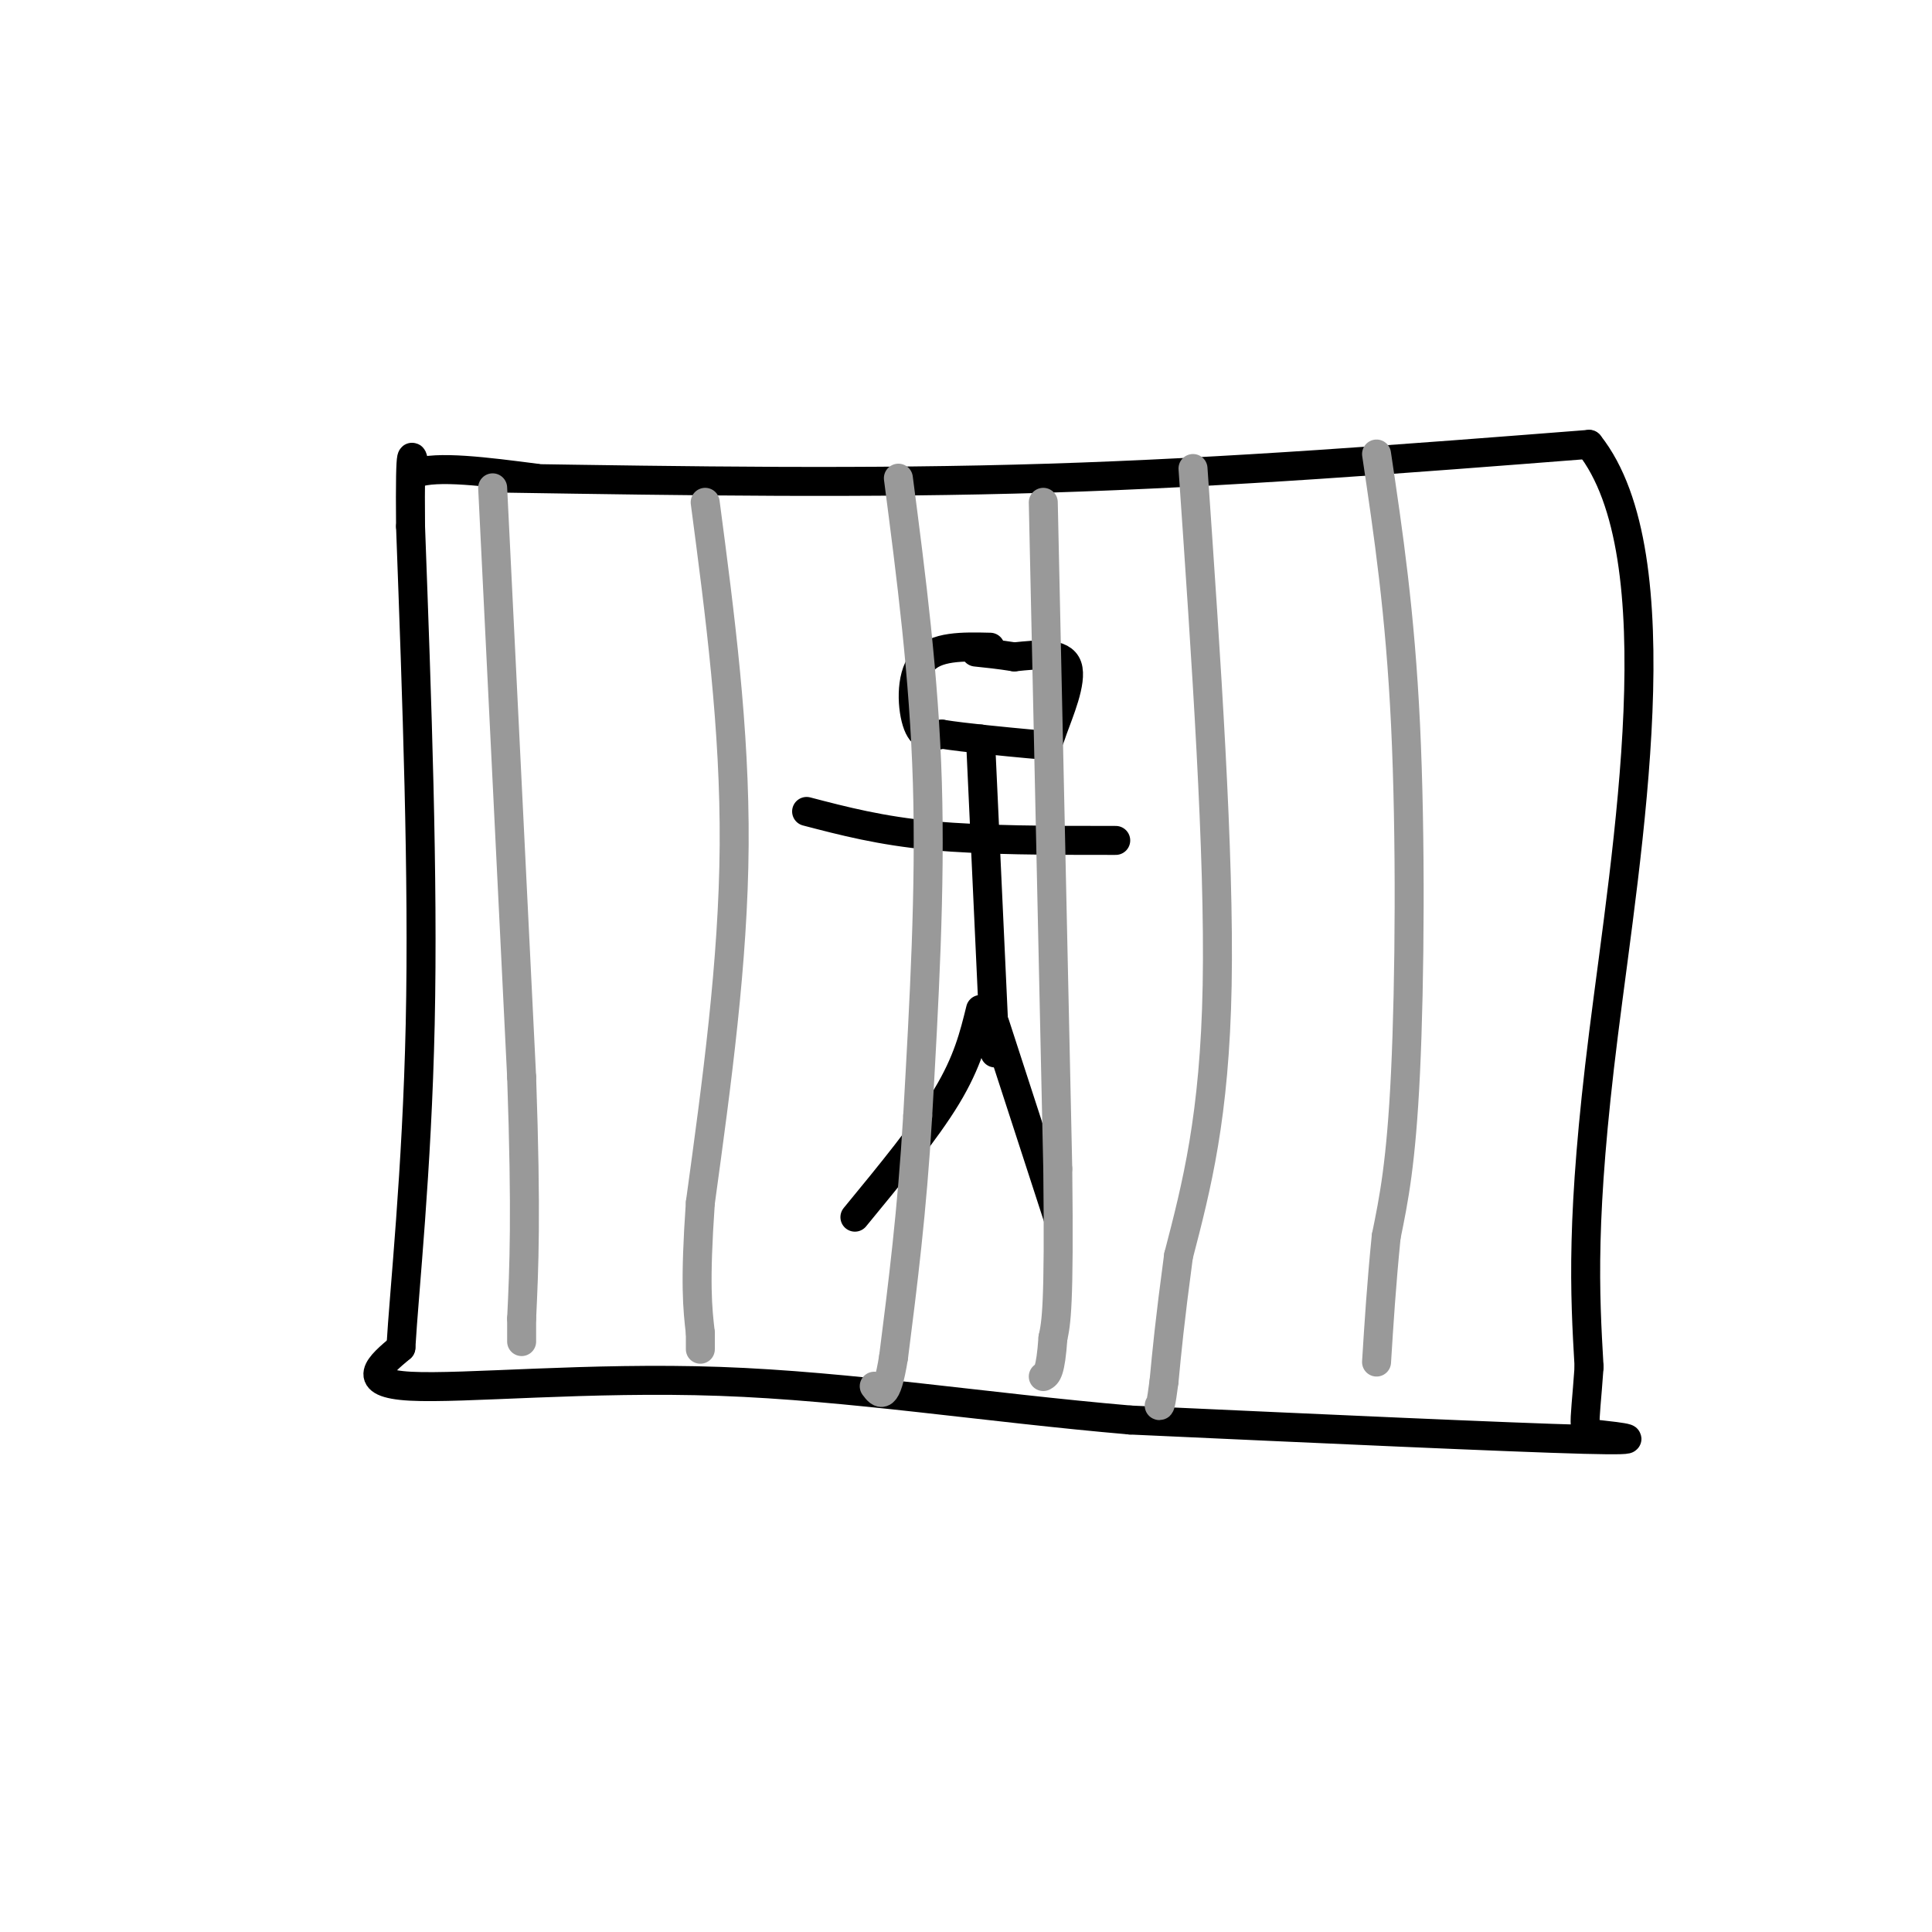 <svg viewBox='0 0 400 400' version='1.1' xmlns='http://www.w3.org/2000/svg' xmlns:xlink='http://www.w3.org/1999/xlink'><g fill='none' stroke='rgb(0,0,0)' stroke-width='6' stroke-linecap='round' stroke-linejoin='round'><path d='M105,99c37.333,0.583 74.667,1.167 112,0c37.333,-1.167 74.667,-4.083 112,-7'/><path d='M329,92c18.222,22.956 7.778,83.844 3,122c-4.778,38.156 -3.889,53.578 -3,69'/><path d='M329,283c-0.952,13.738 -1.833,13.583 2,14c3.833,0.417 12.381,1.405 -3,1c-15.381,-0.405 -54.690,-2.202 -94,-4'/><path d='M234,294c-29.988,-2.583 -57.958,-7.042 -85,-8c-27.042,-0.958 -53.155,1.583 -64,1c-10.845,-0.583 -6.423,-4.292 -2,-8'/><path d='M83,279c0.667,-11.556 3.333,-36.444 4,-67c0.667,-30.556 -0.667,-66.778 -2,-103'/><path d='M85,109c-0.167,-19.000 0.417,-15.000 1,-11'/><path d='M86,98c4.333,-1.667 14.667,-0.333 25,1'/><path d='M205,134c-5.689,-0.133 -11.378,-0.267 -14,3c-2.622,3.267 -2.178,9.933 -1,13c1.178,3.067 3.089,2.533 5,2'/><path d='M195,152c4.630,0.743 13.705,1.601 18,2c4.295,0.399 3.810,0.338 5,-3c1.190,-3.338 4.054,-9.954 3,-13c-1.054,-3.046 -6.027,-2.523 -11,-2'/><path d='M210,136c-3.167,-0.500 -5.583,-0.750 -8,-1'/><path d='M203,153c0.000,0.000 3.000,65.000 3,65'/><path d='M203,209c-1.333,5.417 -2.667,10.833 -7,18c-4.333,7.167 -11.667,16.083 -19,25'/><path d='M206,212c0.000,0.000 13.000,40.000 13,40'/><path d='M167,168c7.667,2.000 15.333,4.000 26,5c10.667,1.000 24.333,1.000 38,1'/></g>
<g fill='none' stroke='rgb(153,153,153)' stroke-width='6' stroke-linecap='round' stroke-linejoin='round'><path d='M102,101c0.000,0.000 6.000,122.000 6,122'/><path d='M108,223c1.000,28.667 0.500,39.333 0,50'/><path d='M108,273c0.000,8.333 0.000,4.167 0,0'/><path d='M146,104c3.083,23.417 6.167,46.833 6,71c-0.167,24.167 -3.583,49.083 -7,74'/><path d='M145,249c-1.167,16.833 -0.583,21.917 0,27'/><path d='M145,276c0.000,4.833 0.000,3.417 0,2'/><path d='M186,99c2.667,20.500 5.333,41.000 6,63c0.667,22.000 -0.667,45.500 -2,69'/><path d='M190,231c-1.167,19.833 -3.083,34.917 -5,50'/><path d='M185,281c-1.500,9.333 -2.750,7.667 -4,6'/><path d='M247,97c2.750,39.917 5.500,79.833 5,107c-0.500,27.167 -4.250,41.583 -8,56'/><path d='M244,260c-1.833,13.667 -2.417,19.833 -3,26'/><path d='M241,286c-0.667,5.167 -0.833,5.083 -1,5'/><path d='M285,94c2.444,16.400 4.889,32.800 6,56c1.111,23.200 0.889,53.200 0,72c-0.889,18.800 -2.444,26.400 -4,34'/><path d='M287,256c-1.000,10.000 -1.500,18.000 -2,26'/><path d='M216,104c0.000,0.000 3.000,138.000 3,138'/><path d='M219,242c0.333,28.833 -0.333,31.917 -1,35'/><path d='M218,277c-0.500,7.167 -1.250,7.583 -2,8'/></g>
</svg>